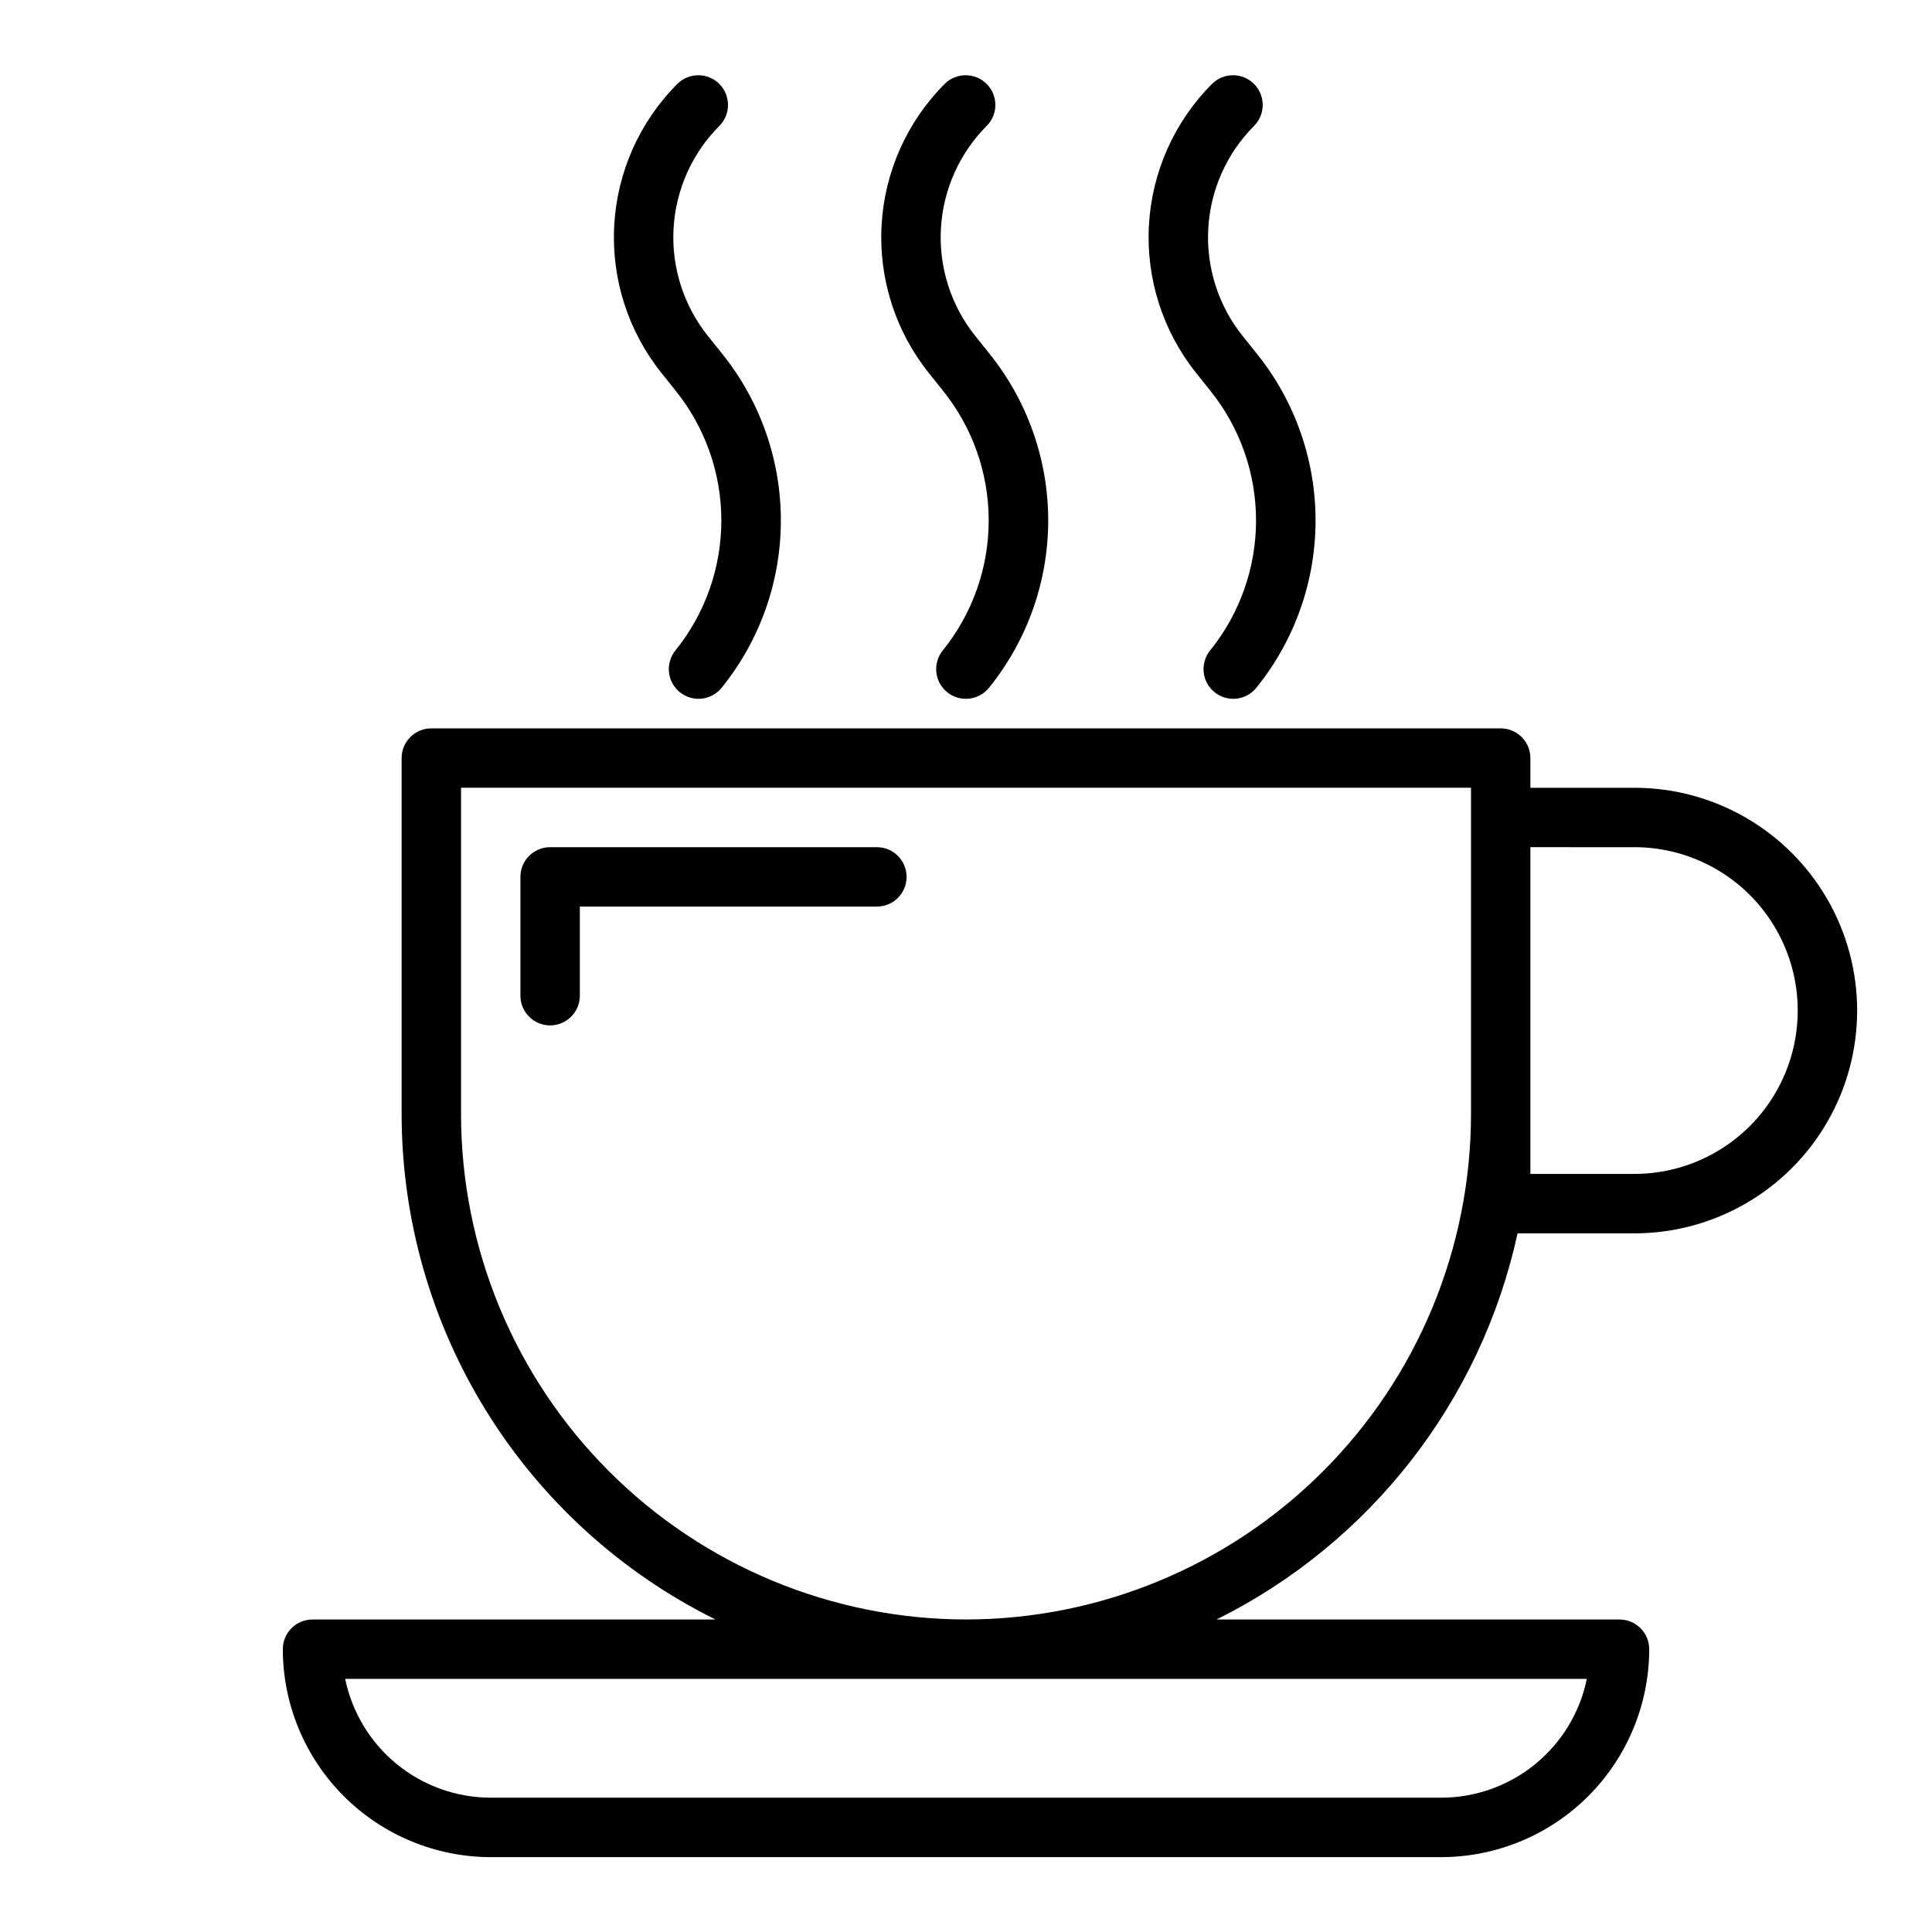 <?xml version="1.0" encoding="UTF-8"?>
<!-- Uploaded to: SVG Repo, www.svgrepo.com, Generator: SVG Repo Mixer Tools -->
<svg fill="#000000" width="800px" height="800px" version="1.1" viewBox="144 144 512 512" xmlns="http://www.w3.org/2000/svg">
 <g>
  <path d="m546.17 470.85h30.949c21.094 0 40.586-11.254 51.133-29.52 10.547-18.27 10.547-40.773 0-59.043-10.547-18.266-30.039-29.52-51.133-29.52h-27.551v-7.871c0-2.09-0.828-4.09-2.305-5.566-1.477-1.477-3.481-2.305-5.566-2.305h-283.39c-4.348 0-7.871 3.523-7.871 7.871v94.465c0.039 27.836 7.844 55.109 22.539 78.754 14.691 23.641 35.691 42.715 60.637 55.07h-106.79c-4.348 0-7.871 3.523-7.871 7.871 0.016 14.609 5.828 28.617 16.16 38.945 10.328 10.332 24.336 16.141 38.945 16.16h251.9c14.609-0.02 28.617-5.828 38.949-16.16 10.328-10.328 16.141-24.336 16.156-38.945 0-2.086-0.828-4.09-2.305-5.566-1.477-1.477-3.481-2.305-5.566-2.305h-106.79c40.738-20.246 70.082-57.891 79.777-102.34zm30.949-102.34c15.469 0 29.762 8.25 37.496 21.648 7.734 13.395 7.734 29.898 0 43.293-7.734 13.398-22.027 21.648-37.496 21.648h-27.551v-86.59zm-12.594 220.41c-1.828 8.887-6.66 16.867-13.688 22.605-7.027 5.734-15.816 8.871-24.887 8.883h-251.9c-9.07-0.012-17.859-3.148-24.887-8.883-7.027-5.738-11.859-13.719-13.688-22.605zm-164.52-15.742c-35.48-0.039-69.496-14.152-94.586-39.242-25.09-25.086-39.199-59.102-39.238-94.582v-86.594h267.65v86.594c-0.039 35.48-14.152 69.496-39.242 94.582-25.086 25.09-59.102 39.203-94.582 39.242z"/>
  <path d="m393.85 247.48c7.871 9.754 12.164 21.91 12.164 34.445s-4.293 24.691-12.164 34.445c-1.32 1.629-1.934 3.715-1.711 5.801 0.227 2.082 1.273 3.992 2.91 5.301s3.731 1.91 5.812 1.672 3.984-1.297 5.285-2.941c10.121-12.539 15.641-28.168 15.641-44.281s-5.519-31.742-15.641-44.281l-3.668-4.582h-0.004c-6.445-8.043-9.695-18.188-9.121-28.48 0.57-10.293 4.922-20.016 12.215-27.301 2.984-3.086 2.941-7.996-0.094-11.035-3.035-3.035-7.945-3.078-11.035-0.094-10.043 10.02-16.027 23.398-16.812 37.562-0.785 14.164 3.688 28.121 12.562 39.191z"/>
  <path d="m464.7 247.48c7.871 9.754 12.164 21.91 12.164 34.445s-4.293 24.691-12.164 34.445c-1.32 1.629-1.934 3.715-1.711 5.801 0.227 2.082 1.273 3.992 2.91 5.301 1.641 1.309 3.731 1.91 5.812 1.672 2.082-0.238 3.984-1.297 5.285-2.941 10.121-12.539 15.641-28.168 15.641-44.281s-5.519-31.742-15.641-44.281l-3.668-4.582c-6.449-8.043-9.695-18.188-9.125-28.48s4.922-20.016 12.219-27.301c2.981-3.086 2.938-7.996-0.098-11.035-3.035-3.035-7.945-3.078-11.035-0.094-10.043 10.02-16.027 23.398-16.812 37.562-0.785 14.164 3.688 28.121 12.562 39.191z"/>
  <path d="m323 247.48c7.871 9.754 12.164 21.91 12.164 34.445s-4.293 24.691-12.164 34.445c-1.32 1.629-1.938 3.715-1.711 5.801 0.227 2.082 1.273 3.992 2.91 5.301s3.731 1.91 5.812 1.672 3.984-1.297 5.281-2.941c10.125-12.539 15.645-28.168 15.645-44.281s-5.519-31.742-15.645-44.281l-3.668-4.582c-6.445-8.043-9.695-18.188-9.125-28.48 0.574-10.293 4.922-20.016 12.219-27.301 2.984-3.086 2.941-7.996-0.094-11.035-3.039-3.035-7.949-3.078-11.035-0.094-10.043 10.02-16.027 23.398-16.812 37.562-0.785 14.164 3.688 28.121 12.559 39.191z"/>
  <path d="m376.38 368.51h-86.594c-4.348 0-7.871 3.523-7.871 7.871v31.488c0 4.348 3.523 7.871 7.871 7.871 4.348 0 7.875-3.523 7.875-7.871v-23.617h78.719c4.348 0 7.871-3.523 7.871-7.871 0-4.348-3.523-7.871-7.871-7.871z"/>
 </g>
</svg>